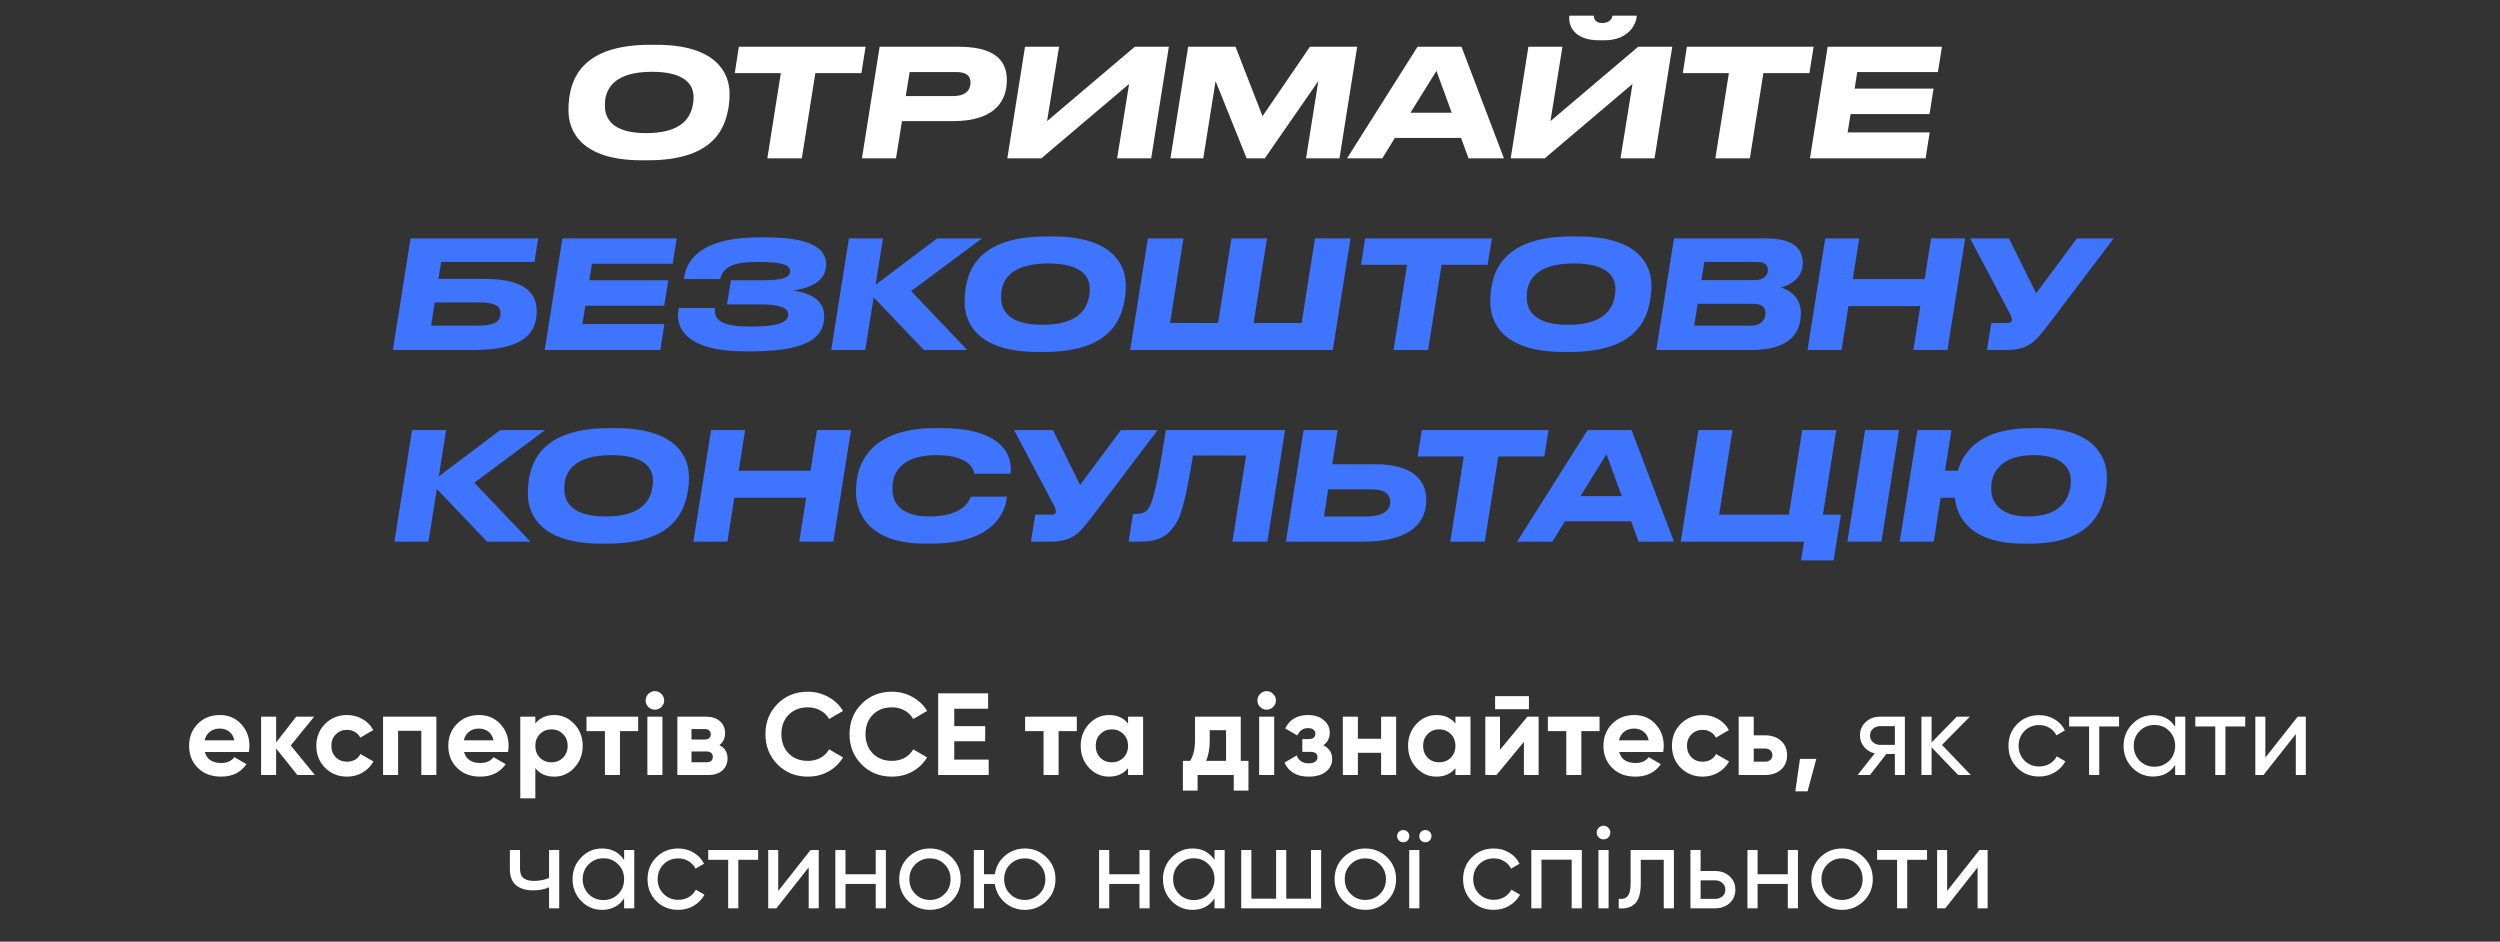 <?xml version="1.0" encoding="UTF-8"?> <svg xmlns="http://www.w3.org/2000/svg" width="300" height="113" viewBox="0 0 300 113" fill="none"><rect x="0" y="0" width="300" height="113" fill="#333333" stroke="none"/><path d="M77.757 19.234H76.983C69.711 19.234 68.217 15.688 68.217 13.294C68.217 12.88 68.217 12.43 68.307 11.782C68.595 9.586 69.765 5.374 77.991 5.374H78.765C86.001 5.374 87.549 8.812 87.549 11.224C87.549 11.71 87.531 12.178 87.459 12.682C87.099 14.986 86.037 19.234 77.757 19.234ZM83.229 11.656C83.229 10.18 82.221 8.614 78.243 8.614C73.779 8.614 72.753 10.594 72.609 12.124C72.591 12.358 72.591 12.538 72.591 12.736C72.591 14.194 73.473 15.976 77.523 15.976C81.933 15.976 82.941 14.014 83.175 12.376C83.229 12.106 83.229 11.926 83.229 11.656ZM92.08 19L93.7 8.776H88.174L88.66 5.608H103.87L103.366 8.776H97.84L96.22 19H92.08ZM107.519 19H103.433L105.557 5.608H115.007C119.399 5.608 120.821 7.264 120.821 9.604C120.821 11.764 119.759 14.536 114.359 14.536H108.239L107.519 19ZM108.689 11.53H114.341C115.853 11.53 116.465 10.846 116.465 9.892C116.465 9.064 115.907 8.65 114.773 8.65H109.157L108.689 11.53ZM120.878 19L123.002 5.608H127.088L125.648 14.536L136.178 5.608H140.264L138.14 19H134.054L135.494 10.072L124.964 19H120.878ZM140.452 19L142.576 5.608H148.264L151.504 13.942L157.192 5.608H162.862L160.738 19H156.724L158.2 9.73L151.774 19H149.596L145.87 9.73L144.394 19H140.452ZM174.209 13.528L172.373 8.506L169.259 13.528H174.209ZM176.225 19L175.325 16.552H167.387L165.875 19H161.645L170.105 5.608H175.379L180.473 19H176.225ZM181.284 19L183.408 5.608H187.494L186.054 14.536L196.584 5.608H200.67L198.546 19H194.46L195.9 10.072L185.37 19H181.284ZM188.322 1.882H191.256C191.256 2.098 191.328 2.764 192.264 2.764C193.272 2.764 193.47 2.098 193.506 1.882H196.422C196.332 2.98 195.396 4.834 192.516 4.834H191.904C188.79 4.834 188.178 2.98 188.322 1.882ZM205.844 19L207.464 8.776H201.938L202.424 5.608H217.634L217.13 8.776H211.604L209.984 19H205.844ZM219.32 5.608H233.036L232.55 8.65H222.866L222.56 10.63H232.028L231.542 13.69H222.074L221.714 15.886H231.56L231.074 19H217.196L219.32 5.608Z" fill="white"></path><path d="M47.143 42L49.267 28.608H64.585L64.135 31.434H52.939L52.615 33.468H58.105C62.803 33.468 64.405 35.016 64.405 37.374C64.405 40.2 62.497 42 56.827 42H47.143ZM51.733 39.084H57.187C59.257 39.084 60.067 38.67 60.067 37.572C60.067 36.906 59.653 36.294 57.583 36.294H52.165L51.733 39.084ZM67.488 28.608H81.204L80.718 31.65H71.034L70.728 33.63H80.196L79.71 36.69H70.242L69.882 38.886H79.728L79.242 42H65.364L67.488 28.608ZM98.904 37.95C98.904 40.128 97.5 42.162 90.228 42.162H89.418C82.434 42.162 80.994 39.39 81.426 37.158L81.462 36.96H85.818C85.584 38.49 86.772 39.192 90.084 39.192C93.378 39.192 94.584 38.67 94.584 37.734C94.584 36.888 93.432 36.528 91.218 36.528H87.24L87.708 33.63H91.668C93.9 33.63 94.818 33.288 94.818 32.568V32.55C94.818 31.83 93.99 31.434 90.93 31.434C88.14 31.434 86.808 31.938 86.412 33.486H82.056L82.11 33.162C82.542 30.588 85.008 28.482 91.074 28.482H91.974C98.292 28.482 99.138 30.39 99.138 31.74C99.138 33.126 98.274 34.386 95.178 34.872C97.464 35.178 98.904 36.15 98.904 37.95ZM110.869 42L104.839 35.682L103.831 42H99.745L101.869 28.608H105.955L105.073 34.17L112.453 28.608H117.835L109.339 34.926L116.071 42H110.869ZM125.301 42.234H124.527C117.255 42.234 115.761 38.688 115.761 36.294C115.761 35.88 115.761 35.43 115.851 34.782C116.139 32.586 117.309 28.374 125.535 28.374H126.309C133.545 28.374 135.093 31.812 135.093 34.224C135.093 34.71 135.075 35.178 135.003 35.682C134.643 37.986 133.581 42.234 125.301 42.234ZM130.773 34.656C130.773 33.18 129.765 31.614 125.787 31.614C121.323 31.614 120.297 33.594 120.153 35.124C120.135 35.358 120.135 35.538 120.135 35.736C120.135 37.194 121.017 38.976 125.067 38.976C129.477 38.976 130.485 37.014 130.719 35.376C130.773 35.106 130.773 34.926 130.773 34.656ZM135.621 42L137.745 28.608H142.011L140.409 38.76H146.169L147.771 28.608H152.037L150.435 38.76H156.195L157.797 28.608H162.063L159.939 42H135.621ZM167.23 42L168.85 31.776H163.324L163.81 28.608H179.02L178.516 31.776H172.99L171.37 42H167.23ZM188.379 42.234H187.605C180.333 42.234 178.839 38.688 178.839 36.294C178.839 35.88 178.839 35.43 178.929 34.782C179.217 32.586 180.387 28.374 188.613 28.374H189.387C196.623 28.374 198.171 31.812 198.171 34.224C198.171 34.71 198.153 35.178 198.081 35.682C197.721 37.986 196.659 42.234 188.379 42.234ZM193.851 34.656C193.851 33.18 192.843 31.614 188.865 31.614C184.401 31.614 183.375 33.594 183.231 35.124C183.213 35.358 183.213 35.538 183.213 35.736C183.213 37.194 184.095 38.976 188.145 38.976C192.555 38.976 193.563 37.014 193.797 35.376C193.851 35.106 193.851 34.926 193.851 34.656ZM198.753 42L200.877 28.608H211.857C215.313 28.608 216.339 29.904 216.339 31.596C216.339 33.45 214.647 34.26 213.729 34.494C214.521 34.728 216.105 35.538 216.105 37.554C216.105 40.056 214.629 42 210.219 42H198.753ZM204.171 33.612H210.543C211.767 33.612 212.145 32.964 212.145 32.406C212.145 31.884 211.911 31.434 210.849 31.434H204.513L204.171 33.612ZM203.307 39.084H210.021C211.515 39.084 211.857 38.184 211.857 37.608C211.857 37.032 211.623 36.456 210.381 36.456H203.721L203.307 39.084ZM216.901 42L219.025 28.608H223.111L222.337 33.486H230.959L231.733 28.608H235.819L233.695 42H229.609L230.437 36.726H221.815L220.987 42H216.901ZM253.64 28.608L245.846 38.904C244.136 41.136 243.398 42 240.608 42H238.43L238.952 38.76H240.86C241.292 38.76 241.418 38.652 241.418 38.382V38.364C241.418 38.13 241.346 37.914 241.076 37.428L236.414 28.608H241.076L244.334 35.196L249.23 28.608H253.64ZM58.452 65L52.422 58.682L51.414 65H47.328L49.452 51.608H53.538L52.656 57.17L60.036 51.608H65.418L56.922 57.926L63.654 65H58.452ZM72.884 65.234H72.11C64.838 65.234 63.344 61.688 63.344 59.294C63.344 58.88 63.344 58.43 63.434 57.782C63.722 55.586 64.892 51.374 73.118 51.374H73.892C81.128 51.374 82.676 54.812 82.676 57.224C82.676 57.71 82.658 58.178 82.586 58.682C82.226 60.986 81.164 65.234 72.884 65.234ZM78.356 57.656C78.356 56.18 77.348 54.614 73.37 54.614C68.906 54.614 67.88 56.594 67.736 58.124C67.718 58.358 67.718 58.538 67.718 58.736C67.718 60.194 68.6 61.976 72.65 61.976C77.06 61.976 78.068 60.014 78.302 58.376C78.356 58.106 78.356 57.926 78.356 57.656ZM83.204 65L85.328 51.608H89.414L88.64 56.486H97.262L98.036 51.608H102.122L99.998 65H95.912L96.74 59.726H88.118L87.29 65H83.204ZM111.718 65.234H110.998C104.32 65.234 102.718 61.634 102.718 59.024C102.718 58.592 102.736 58.196 102.826 57.548C103.114 55.28 104.824 51.374 112.222 51.374H112.924C120.664 51.374 121.546 55.01 121.258 56.846H116.92C116.866 56.468 116.506 54.614 112.348 54.614C108.532 54.614 107.362 56.414 107.164 57.782C107.11 58.124 107.092 58.394 107.092 58.736C107.092 60.338 108.1 61.976 111.52 61.976C115.768 61.976 116.362 59.888 116.506 59.6H120.844C120.628 61.526 119.188 65.234 111.718 65.234ZM138.919 51.608L131.125 61.904C129.415 64.136 128.677 65 125.887 65H123.709L124.231 61.76H126.139C126.571 61.76 126.697 61.652 126.697 61.382V61.364C126.697 61.13 126.625 60.914 126.355 60.428L121.693 51.608H126.355L129.613 58.196L134.509 51.608H138.919ZM147.889 65L149.527 54.668H143.155C142.093 61.238 141.517 62.39 140.689 63.416C139.861 64.442 138.871 65 136.693 65H135.433L135.955 61.67H136.225C136.873 61.67 137.287 61.58 137.665 61.202C138.295 60.536 138.799 58.646 139.897 51.608H154.207L152.083 65H147.889ZM171.154 59.978C171.154 62.498 169.552 65 163.54 65H154.306L156.43 51.608H160.516L159.868 55.712H165.034C169.336 55.712 171.154 57.476 171.154 59.978ZM158.878 61.976H163.972C166.114 61.976 166.834 61.13 166.834 60.248C166.834 59.348 166.258 58.718 164.476 58.718H159.382L158.878 61.976ZM174.032 65L175.652 54.776H170.126L170.612 51.608H185.822L185.318 54.776H179.792L178.172 65H174.032ZM194.613 59.528L192.777 54.506L189.663 59.528H194.613ZM196.629 65L195.729 62.552H187.791L186.279 65H182.049L190.509 51.608H195.783L200.877 65H196.629ZM216.123 67.25L216.483 65H201.687L203.811 51.608H207.897L206.295 61.76H214.665L216.267 51.608H220.353L218.751 61.76H220.911L220.029 67.25H216.123ZM227.893 51.608L225.769 65H221.683L223.807 51.608H227.893ZM252.734 58.682C252.374 60.986 251.204 65.234 243.572 65.234H242.798C236.516 65.234 234.788 62.084 234.59 59.726H232.88L232.052 65H227.966L230.09 51.608H234.176L233.402 56.486H234.95C235.58 54.254 237.542 51.374 243.806 51.374H244.58C251.204 51.374 252.824 54.812 252.824 57.224C252.824 57.71 252.806 58.178 252.734 58.682ZM248.45 58.376C248.504 58.106 248.504 57.926 248.504 57.656C248.504 56.18 247.424 54.614 244.058 54.614C240.224 54.614 239.108 56.594 238.964 58.124C238.946 58.358 238.946 58.538 238.946 58.736C238.946 60.194 239.936 61.976 243.338 61.976C247.154 61.976 248.216 60.014 248.45 58.376Z" fill="#3E74FF"></path><path d="M24.582 90.242C24.825 91.119 25.483 91.558 26.556 91.558C27.247 91.558 27.77 91.325 28.124 90.858L29.58 91.698C28.89 92.697 27.872 93.196 26.528 93.196C25.371 93.196 24.442 92.846 23.742 92.146C23.042 91.446 22.692 90.564 22.692 89.5C22.692 88.445 23.038 87.568 23.728 86.868C24.419 86.159 25.306 85.804 26.388 85.804C27.415 85.804 28.26 86.159 28.922 86.868C29.594 87.577 29.93 88.455 29.93 89.5C29.93 89.733 29.907 89.981 29.86 90.242H24.582ZM24.554 88.842H28.124C28.022 88.366 27.807 88.011 27.48 87.778C27.163 87.545 26.799 87.428 26.388 87.428C25.903 87.428 25.502 87.554 25.184 87.806C24.867 88.049 24.657 88.394 24.554 88.842ZM37.785 93H35.685L33.137 89.822V93H31.331V86H33.137V89.08L35.545 86H37.701L34.887 89.458L37.785 93ZM41.653 93.196C40.598 93.196 39.716 92.841 39.007 92.132C38.307 91.423 37.957 90.545 37.957 89.5C37.957 88.455 38.307 87.577 39.007 86.868C39.716 86.159 40.598 85.804 41.653 85.804C42.334 85.804 42.955 85.967 43.515 86.294C44.075 86.621 44.499 87.059 44.789 87.61L43.235 88.52C43.095 88.231 42.88 88.002 42.591 87.834C42.311 87.666 41.993 87.582 41.639 87.582C41.097 87.582 40.649 87.764 40.295 88.128C39.94 88.483 39.763 88.94 39.763 89.5C39.763 90.051 39.94 90.508 40.295 90.872C40.649 91.227 41.097 91.404 41.639 91.404C42.003 91.404 42.325 91.325 42.605 91.166C42.894 90.998 43.109 90.769 43.249 90.48L44.817 91.376C44.509 91.927 44.075 92.37 43.515 92.706C42.955 93.033 42.334 93.196 41.653 93.196ZM52.364 86V93H50.559V87.694H47.773V93H45.967V86H52.364ZM55.685 90.242C55.928 91.119 56.586 91.558 57.659 91.558C58.35 91.558 58.873 91.325 59.227 90.858L60.683 91.698C59.993 92.697 58.975 93.196 57.631 93.196C56.474 93.196 55.545 92.846 54.845 92.146C54.145 91.446 53.795 90.564 53.795 89.5C53.795 88.445 54.141 87.568 54.831 86.868C55.522 86.159 56.409 85.804 57.491 85.804C58.518 85.804 59.363 86.159 60.025 86.868C60.697 87.577 61.033 88.455 61.033 89.5C61.033 89.733 61.01 89.981 60.963 90.242H55.685ZM55.657 88.842H59.227C59.125 88.366 58.91 88.011 58.583 87.778C58.266 87.545 57.902 87.428 57.491 87.428C57.006 87.428 56.605 87.554 56.287 87.806C55.97 88.049 55.76 88.394 55.657 88.842ZM66.508 85.804C67.451 85.804 68.253 86.163 68.916 86.882C69.588 87.591 69.924 88.464 69.924 89.5C69.924 90.536 69.588 91.413 68.916 92.132C68.253 92.841 67.451 93.196 66.508 93.196C65.528 93.196 64.772 92.855 64.24 92.174V95.8H62.434V86H64.24V86.826C64.772 86.145 65.528 85.804 66.508 85.804ZM64.786 90.928C65.15 91.292 65.612 91.474 66.172 91.474C66.732 91.474 67.194 91.292 67.558 90.928C67.931 90.555 68.118 90.079 68.118 89.5C68.118 88.921 67.931 88.45 67.558 88.086C67.194 87.713 66.732 87.526 66.172 87.526C65.612 87.526 65.15 87.713 64.786 88.086C64.422 88.45 64.24 88.921 64.24 89.5C64.24 90.079 64.422 90.555 64.786 90.928ZM76.58 86V87.736H74.396V93H72.59V87.736H70.378V86H76.58ZM78.581 85.16C78.282 85.16 78.021 85.053 77.797 84.838C77.582 84.614 77.475 84.353 77.475 84.054C77.475 83.755 77.582 83.494 77.797 83.27C78.021 83.046 78.282 82.934 78.581 82.934C78.889 82.934 79.15 83.046 79.365 83.27C79.589 83.494 79.701 83.755 79.701 84.054C79.701 84.353 79.589 84.614 79.365 84.838C79.15 85.053 78.889 85.16 78.581 85.16ZM77.685 93V86H79.491V93H77.685ZM86.324 89.416C86.977 89.733 87.304 90.265 87.304 91.012C87.304 91.6 87.098 92.081 86.688 92.454C86.286 92.818 85.712 93 84.966 93H81.284V86H84.686C85.423 86 85.992 86.182 86.394 86.546C86.804 86.91 87.01 87.386 87.01 87.974C87.01 88.59 86.781 89.071 86.324 89.416ZM84.518 87.484H82.978V88.744H84.518C85.031 88.744 85.288 88.534 85.288 88.114C85.288 87.694 85.031 87.484 84.518 87.484ZM84.756 91.474C85.278 91.474 85.54 91.25 85.54 90.802C85.54 90.606 85.47 90.452 85.33 90.34C85.19 90.228 84.998 90.172 84.756 90.172H82.978V91.474H84.756ZM96.946 93.196C95.472 93.196 94.254 92.706 93.292 91.726C92.331 90.746 91.85 89.537 91.85 88.1C91.85 86.653 92.331 85.445 93.292 84.474C94.254 83.494 95.472 83.004 96.946 83.004C97.833 83.004 98.65 83.214 99.396 83.634C100.152 84.045 100.74 84.605 101.16 85.314L99.494 86.28C99.251 85.841 98.906 85.501 98.458 85.258C98.01 85.006 97.506 84.88 96.946 84.88C95.994 84.88 95.224 85.179 94.636 85.776C94.058 86.373 93.768 87.148 93.768 88.1C93.768 89.043 94.058 89.813 94.636 90.41C95.224 91.007 95.994 91.306 96.946 91.306C97.506 91.306 98.01 91.185 98.458 90.942C98.915 90.69 99.261 90.349 99.494 89.92L101.16 90.886C100.74 91.595 100.157 92.16 99.41 92.58C98.663 92.991 97.842 93.196 96.946 93.196ZM107.039 93.196C105.565 93.196 104.347 92.706 103.385 91.726C102.424 90.746 101.943 89.537 101.943 88.1C101.943 86.653 102.424 85.445 103.385 84.474C104.347 83.494 105.565 83.004 107.039 83.004C107.926 83.004 108.743 83.214 109.489 83.634C110.245 84.045 110.833 84.605 111.253 85.314L109.587 86.28C109.345 85.841 108.999 85.501 108.551 85.258C108.103 85.006 107.599 84.88 107.039 84.88C106.087 84.88 105.317 85.179 104.729 85.776C104.151 86.373 103.861 87.148 103.861 88.1C103.861 89.043 104.151 89.813 104.729 90.41C105.317 91.007 106.087 91.306 107.039 91.306C107.599 91.306 108.103 91.185 108.551 90.942C109.009 90.69 109.354 90.349 109.587 89.92L111.253 90.886C110.833 91.595 110.25 92.16 109.503 92.58C108.757 92.991 107.935 93.196 107.039 93.196ZM114.512 91.152H118.642V93H112.58V83.2H118.572V85.048H114.512V87.134H118.222V88.954H114.512V91.152ZM129.216 86V87.736H127.032V93H125.226V87.736H123.014V86H129.216ZM135.367 86H137.173V93H135.367V92.174C134.826 92.855 134.065 93.196 133.085 93.196C132.152 93.196 131.349 92.841 130.677 92.132C130.014 91.413 129.683 90.536 129.683 89.5C129.683 88.464 130.014 87.591 130.677 86.882C131.349 86.163 132.152 85.804 133.085 85.804C134.065 85.804 134.826 86.145 135.367 86.826V86ZM132.035 90.928C132.399 91.292 132.861 91.474 133.421 91.474C133.981 91.474 134.443 91.292 134.807 90.928C135.18 90.555 135.367 90.079 135.367 89.5C135.367 88.921 135.18 88.45 134.807 88.086C134.443 87.713 133.981 87.526 133.421 87.526C132.861 87.526 132.399 87.713 132.035 88.086C131.671 88.45 131.489 88.921 131.489 89.5C131.489 90.079 131.671 90.555 132.035 90.928ZM148.891 91.306H149.815V94.876H148.051V93H143.711V94.876H141.947V91.306H142.801C143.202 90.709 143.403 89.883 143.403 88.828V86H148.891V91.306ZM144.733 91.306H147.127V87.624H145.167V88.828C145.167 89.817 145.022 90.643 144.733 91.306ZM151.994 85.16C151.695 85.16 151.434 85.053 151.21 84.838C150.995 84.614 150.888 84.353 150.888 84.054C150.888 83.755 150.995 83.494 151.21 83.27C151.434 83.046 151.695 82.934 151.994 82.934C152.302 82.934 152.563 83.046 152.778 83.27C153.002 83.494 153.114 83.755 153.114 84.054C153.114 84.353 153.002 84.614 152.778 84.838C152.563 85.053 152.302 85.16 151.994 85.16ZM151.098 93V86H152.904V93H151.098ZM158.799 89.43C159.508 89.775 159.863 90.331 159.863 91.096C159.863 91.693 159.615 92.193 159.121 92.594C158.626 92.995 157.931 93.196 157.035 93.196C155.616 93.196 154.65 92.636 154.137 91.516L155.607 90.648C155.831 91.283 156.311 91.6 157.049 91.6C157.385 91.6 157.641 91.535 157.819 91.404C158.005 91.273 158.099 91.096 158.099 90.872C158.099 90.443 157.823 90.228 157.273 90.228H156.279V88.688H157.035C157.576 88.688 157.847 88.473 157.847 88.044C157.847 87.839 157.767 87.675 157.609 87.554C157.45 87.433 157.24 87.372 156.979 87.372C156.372 87.372 155.938 87.666 155.677 88.254L154.221 87.414C154.753 86.341 155.663 85.804 156.951 85.804C157.753 85.804 158.388 86.009 158.855 86.42C159.331 86.821 159.569 87.311 159.569 87.89C159.569 88.571 159.312 89.085 158.799 89.43ZM165.732 86H167.538V93H165.732V90.34H162.946V93H161.14V86H162.946V88.646H165.732V86ZM174.652 86H176.458V93H174.652V92.174C174.111 92.855 173.35 93.196 172.37 93.196C171.437 93.196 170.634 92.841 169.962 92.132C169.3 91.413 168.968 90.536 168.968 89.5C168.968 88.464 169.3 87.591 169.962 86.882C170.634 86.163 171.437 85.804 172.37 85.804C173.35 85.804 174.111 86.145 174.652 86.826V86ZM171.32 90.928C171.684 91.292 172.146 91.474 172.706 91.474C173.266 91.474 173.728 91.292 174.092 90.928C174.466 90.555 174.652 90.079 174.652 89.5C174.652 88.921 174.466 88.45 174.092 88.086C173.728 87.713 173.266 87.526 172.706 87.526C172.146 87.526 171.684 87.713 171.32 88.086C170.956 88.45 170.774 88.921 170.774 89.5C170.774 90.079 170.956 90.555 171.32 90.928ZM179.412 85.104V83.536H183.472V85.104H179.412ZM183.29 86H184.634V93H182.87V89.024L179.58 93H178.236V86H180V89.976L183.29 86ZM191.945 86V87.736H189.761V93H187.955V87.736H185.743V86H191.945ZM194.302 90.242C194.544 91.119 195.202 91.558 196.276 91.558C196.966 91.558 197.489 91.325 197.844 90.858L199.3 91.698C198.609 92.697 197.592 93.196 196.248 93.196C195.09 93.196 194.162 92.846 193.462 92.146C192.762 91.446 192.412 90.564 192.412 89.5C192.412 88.445 192.757 87.568 193.448 86.868C194.138 86.159 195.025 85.804 196.108 85.804C197.134 85.804 197.979 86.159 198.642 86.868C199.314 87.577 199.65 88.455 199.65 89.5C199.65 89.733 199.626 89.981 199.58 90.242H194.302ZM194.274 88.842H197.844C197.741 88.366 197.526 88.011 197.2 87.778C196.882 87.545 196.518 87.428 196.108 87.428C195.622 87.428 195.221 87.554 194.904 87.806C194.586 88.049 194.376 88.394 194.274 88.842ZM204.328 93.196C203.273 93.196 202.391 92.841 201.682 92.132C200.982 91.423 200.632 90.545 200.632 89.5C200.632 88.455 200.982 87.577 201.682 86.868C202.391 86.159 203.273 85.804 204.328 85.804C205.009 85.804 205.63 85.967 206.19 86.294C206.75 86.621 207.174 87.059 207.464 87.61L205.91 88.52C205.77 88.231 205.555 88.002 205.266 87.834C204.986 87.666 204.668 87.582 204.314 87.582C203.772 87.582 203.324 87.764 202.97 88.128C202.615 88.483 202.438 88.94 202.438 89.5C202.438 90.051 202.615 90.508 202.97 90.872C203.324 91.227 203.772 91.404 204.314 91.404C204.678 91.404 205 91.325 205.28 91.166C205.569 90.998 205.784 90.769 205.924 90.48L207.492 91.376C207.184 91.927 206.75 92.37 206.19 92.706C205.63 93.033 205.009 93.196 204.328 93.196ZM211.806 88.24C212.599 88.24 213.238 88.459 213.724 88.898C214.209 89.327 214.452 89.901 214.452 90.62C214.452 91.339 214.209 91.917 213.724 92.356C213.238 92.785 212.599 93 211.806 93H208.642V86H210.448V88.24H211.806ZM211.82 91.404C212.072 91.404 212.277 91.334 212.436 91.194C212.604 91.045 212.688 90.853 212.688 90.62C212.688 90.387 212.604 90.195 212.436 90.046C212.277 89.897 212.072 89.822 211.82 89.822H210.448V91.404H211.82ZM217.957 91.068L216.907 94.96H215.437L215.997 91.068H217.957ZM228.587 86V93H227.383V90.48H226.361L224.401 93H222.917L224.961 90.41C224.438 90.279 224.014 90.018 223.687 89.626C223.36 89.234 223.197 88.777 223.197 88.254C223.197 87.61 223.426 87.073 223.883 86.644C224.34 86.215 224.914 86 225.605 86H228.587ZM225.647 89.388H227.383V87.134H225.647C225.302 87.134 225.008 87.237 224.765 87.442C224.522 87.647 224.401 87.923 224.401 88.268C224.401 88.604 224.522 88.875 224.765 89.08C225.008 89.285 225.302 89.388 225.647 89.388ZM236.495 93H234.983L231.791 89.682V93H230.573V86H231.791V89.094L234.815 86H236.383L233.037 89.388L236.495 93ZM244.698 93.182C243.643 93.182 242.766 92.832 242.066 92.132C241.366 91.423 241.016 90.545 241.016 89.5C241.016 88.455 241.366 87.582 242.066 86.882C242.766 86.173 243.643 85.818 244.698 85.818C245.388 85.818 246.009 85.986 246.56 86.322C247.11 86.649 247.521 87.092 247.792 87.652L246.77 88.24C246.592 87.867 246.317 87.568 245.944 87.344C245.58 87.12 245.164 87.008 244.698 87.008C243.998 87.008 243.41 87.246 242.934 87.722C242.467 88.198 242.234 88.791 242.234 89.5C242.234 90.2 242.467 90.788 242.934 91.264C243.41 91.74 243.998 91.978 244.698 91.978C245.164 91.978 245.584 91.871 245.958 91.656C246.331 91.432 246.616 91.133 246.812 90.76L247.848 91.362C247.549 91.913 247.12 92.356 246.56 92.692C246 93.019 245.379 93.182 244.698 93.182ZM254.289 86V87.176H251.909V93H250.691V87.176H248.297V86H254.289ZM261.019 86H262.237V93H261.019V91.796C260.412 92.72 259.53 93.182 258.373 93.182C257.393 93.182 256.558 92.827 255.867 92.118C255.176 91.399 254.831 90.527 254.831 89.5C254.831 88.473 255.176 87.605 255.867 86.896C256.558 86.177 257.393 85.818 258.373 85.818C259.53 85.818 260.412 86.28 261.019 87.204V86ZM258.527 92.006C259.236 92.006 259.829 91.768 260.305 91.292C260.781 90.807 261.019 90.209 261.019 89.5C261.019 88.791 260.781 88.198 260.305 87.722C259.829 87.237 259.236 86.994 258.527 86.994C257.827 86.994 257.239 87.237 256.763 87.722C256.287 88.198 256.049 88.791 256.049 89.5C256.049 90.209 256.287 90.807 256.763 91.292C257.239 91.768 257.827 92.006 258.527 92.006ZM269.43 86V87.176H267.05V93H265.832V87.176H263.438V86H269.43ZM275.72 86H276.7V93H275.496V88.086L271.618 93H270.638V86H271.842V90.914L275.72 86ZM65.889 102H67.107V109H65.889V106.48C65.329 106.723 64.699 106.844 63.999 106.844C63.103 106.844 62.408 106.634 61.913 106.214C61.428 105.785 61.185 105.155 61.185 104.324V102H62.403V104.254C62.403 104.777 62.543 105.15 62.823 105.374C63.112 105.598 63.532 105.71 64.083 105.71C64.746 105.71 65.348 105.589 65.889 105.346V102ZM74.894 102H76.112V109H74.894V107.796C74.287 108.72 73.405 109.182 72.248 109.182C71.268 109.182 70.432 108.827 69.742 108.118C69.051 107.399 68.706 106.527 68.706 105.5C68.706 104.473 69.051 103.605 69.742 102.896C70.432 102.177 71.268 101.818 72.248 101.818C73.405 101.818 74.287 102.28 74.894 103.204V102ZM72.402 108.006C73.111 108.006 73.704 107.768 74.18 107.292C74.656 106.807 74.894 106.209 74.894 105.5C74.894 104.791 74.656 104.198 74.18 103.722C73.704 103.237 73.111 102.994 72.402 102.994C71.702 102.994 71.114 103.237 70.638 103.722C70.162 104.198 69.924 104.791 69.924 105.5C69.924 106.209 70.162 106.807 70.638 107.292C71.114 107.768 71.702 108.006 72.402 108.006ZM81.387 109.182C80.332 109.182 79.455 108.832 78.755 108.132C78.055 107.423 77.705 106.545 77.705 105.5C77.705 104.455 78.055 103.582 78.755 102.882C79.455 102.173 80.332 101.818 81.387 101.818C82.078 101.818 82.698 101.986 83.249 102.322C83.8 102.649 84.21 103.092 84.481 103.652L83.459 104.24C83.282 103.867 83.006 103.568 82.633 103.344C82.269 103.12 81.854 103.008 81.387 103.008C80.687 103.008 80.099 103.246 79.623 103.722C79.156 104.198 78.923 104.791 78.923 105.5C78.923 106.2 79.156 106.788 79.623 107.264C80.099 107.74 80.687 107.978 81.387 107.978C81.854 107.978 82.274 107.871 82.647 107.656C83.02 107.432 83.305 107.133 83.501 106.76L84.537 107.362C84.238 107.913 83.809 108.356 83.249 108.692C82.689 109.019 82.068 109.182 81.387 109.182ZM90.978 102V103.176H88.598V109H87.38V103.176H84.986V102H90.978ZM97.267 102H98.248V109H97.043V104.086L93.165 109H92.186V102H93.389V106.914L97.267 102ZM105.086 102H106.304V109H105.086V106.074H101.46V109H100.242V102H101.46V104.912H105.086V102ZM114.206 108.118C113.487 108.827 112.614 109.182 111.588 109.182C110.561 109.182 109.688 108.827 108.97 108.118C108.26 107.409 107.906 106.536 107.906 105.5C107.906 104.464 108.26 103.591 108.97 102.882C109.688 102.173 110.561 101.818 111.588 101.818C112.614 101.818 113.487 102.173 114.206 102.882C114.924 103.591 115.284 104.464 115.284 105.5C115.284 106.536 114.924 107.409 114.206 108.118ZM111.588 107.992C112.288 107.992 112.876 107.754 113.352 107.278C113.828 106.802 114.066 106.209 114.066 105.5C114.066 104.791 113.828 104.198 113.352 103.722C112.876 103.246 112.288 103.008 111.588 103.008C110.897 103.008 110.314 103.246 109.838 103.722C109.362 104.198 109.124 104.791 109.124 105.5C109.124 106.209 109.362 106.802 109.838 107.278C110.314 107.754 110.897 107.992 111.588 107.992ZM122.977 101.818C124.004 101.818 124.872 102.173 125.581 102.882C126.3 103.591 126.659 104.464 126.659 105.5C126.659 106.536 126.3 107.409 125.581 108.118C124.872 108.827 124.004 109.182 122.977 109.182C122.053 109.182 121.255 108.888 120.583 108.3C119.911 107.712 119.51 106.97 119.379 106.074H118.077V109H116.859V102H118.077V104.912H119.379C119.51 104.016 119.911 103.279 120.583 102.7C121.265 102.112 122.063 101.818 122.977 101.818ZM122.977 107.992C123.668 107.992 124.251 107.754 124.727 107.278C125.203 106.802 125.441 106.209 125.441 105.5C125.441 104.791 125.203 104.198 124.727 103.722C124.251 103.246 123.668 103.008 122.977 103.008C122.277 103.008 121.689 103.246 121.213 103.722C120.737 104.198 120.499 104.791 120.499 105.5C120.499 106.209 120.737 106.802 121.213 107.278C121.689 107.754 122.277 107.992 122.977 107.992ZM136.735 102H137.953V109H136.735V106.074H133.109V109H131.891V102H133.109V104.912H136.735V102ZM145.743 102H146.961V109H145.743V107.796C145.137 108.72 144.255 109.182 143.097 109.182C142.117 109.182 141.282 108.827 140.591 108.118C139.901 107.399 139.555 106.527 139.555 105.5C139.555 104.473 139.901 103.605 140.591 102.896C141.282 102.177 142.117 101.818 143.097 101.818C144.255 101.818 145.137 102.28 145.743 103.204V102ZM143.251 108.006C143.961 108.006 144.553 107.768 145.029 107.292C145.505 106.807 145.743 106.209 145.743 105.5C145.743 104.791 145.505 104.198 145.029 103.722C144.553 103.237 143.961 102.994 143.251 102.994C142.551 102.994 141.963 103.237 141.487 103.722C141.011 104.198 140.773 104.791 140.773 105.5C140.773 106.209 141.011 106.807 141.487 107.292C141.963 107.768 142.551 108.006 143.251 108.006ZM157.319 102H158.537V109H148.947V102H150.165V107.838H153.133V102H154.351V107.838H157.319V102ZM166.452 108.118C165.733 108.827 164.86 109.182 163.834 109.182C162.807 109.182 161.934 108.827 161.216 108.118C160.506 107.409 160.152 106.536 160.152 105.5C160.152 104.464 160.506 103.591 161.216 102.882C161.934 102.173 162.807 101.818 163.834 101.818C164.86 101.818 165.733 102.173 166.452 102.882C167.17 103.591 167.53 104.464 167.53 105.5C167.53 106.536 167.17 107.409 166.452 108.118ZM163.834 107.992C164.534 107.992 165.122 107.754 165.598 107.278C166.074 106.802 166.312 106.209 166.312 105.5C166.312 104.791 166.074 104.198 165.598 103.722C165.122 103.246 164.534 103.008 163.834 103.008C163.143 103.008 162.56 103.246 162.084 103.722C161.608 104.198 161.37 104.791 161.37 105.5C161.37 106.209 161.608 106.802 162.084 107.278C162.56 107.754 163.143 107.992 163.834 107.992ZM168.91 100.866C168.77 101.006 168.597 101.076 168.392 101.076C168.186 101.076 168.014 101.006 167.874 100.866C167.724 100.717 167.65 100.539 167.65 100.334C167.65 100.129 167.724 99.956 167.874 99.816C168.014 99.676 168.186 99.606 168.392 99.606C168.597 99.606 168.77 99.676 168.91 99.816C169.05 99.956 169.12 100.129 169.12 100.334C169.12 100.539 169.05 100.717 168.91 100.866ZM171.57 100.866C171.43 101.006 171.257 101.076 171.052 101.076C170.846 101.076 170.669 101.006 170.52 100.866C170.38 100.717 170.31 100.539 170.31 100.334C170.31 100.129 170.38 99.956 170.52 99.816C170.669 99.676 170.846 99.606 171.052 99.606C171.257 99.606 171.43 99.676 171.57 99.816C171.71 99.956 171.78 100.129 171.78 100.334C171.78 100.539 171.71 100.717 171.57 100.866ZM169.106 109V102H170.324V109H169.106ZM179.252 109.182C178.197 109.182 177.32 108.832 176.62 108.132C175.92 107.423 175.57 106.545 175.57 105.5C175.57 104.455 175.92 103.582 176.62 102.882C177.32 102.173 178.197 101.818 179.252 101.818C179.943 101.818 180.563 101.986 181.114 102.322C181.665 102.649 182.075 103.092 182.346 103.652L181.324 104.24C181.147 103.867 180.871 103.568 180.498 103.344C180.134 103.12 179.719 103.008 179.252 103.008C178.552 103.008 177.964 103.246 177.488 103.722C177.021 104.198 176.788 104.791 176.788 105.5C176.788 106.2 177.021 106.788 177.488 107.264C177.964 107.74 178.552 107.978 179.252 107.978C179.719 107.978 180.139 107.871 180.512 107.656C180.885 107.432 181.17 107.133 181.366 106.76L182.402 107.362C182.103 107.913 181.674 108.356 181.114 108.692C180.554 109.019 179.933 109.182 179.252 109.182ZM189.82 102V109H188.602V103.162H184.976V109H183.758V102H189.82ZM192.43 100.726C192.197 100.726 192.001 100.647 191.842 100.488C191.683 100.329 191.604 100.138 191.604 99.914C191.604 99.69 191.683 99.499 191.842 99.34C192.001 99.172 192.197 99.088 192.43 99.088C192.654 99.088 192.845 99.172 193.004 99.34C193.163 99.499 193.242 99.69 193.242 99.914C193.242 100.138 193.163 100.329 193.004 100.488C192.845 100.647 192.654 100.726 192.43 100.726ZM191.814 109V102H193.032V109H191.814ZM200.868 102V109H199.65V103.176H196.892V106.032C196.892 107.18 196.659 107.983 196.192 108.44C195.735 108.888 195.086 109.075 194.246 109V107.852C194.722 107.917 195.077 107.815 195.31 107.544C195.553 107.264 195.674 106.751 195.674 106.004V102H200.868ZM205.808 104.52C206.508 104.52 207.087 104.73 207.544 105.15C208.011 105.561 208.244 106.097 208.244 106.76C208.244 107.423 208.011 107.964 207.544 108.384C207.087 108.795 206.508 109 205.808 109H202.854V102H204.072V104.52H205.808ZM205.808 107.866C206.153 107.866 206.443 107.768 206.676 107.572C206.919 107.367 207.04 107.096 207.04 106.76C207.04 106.424 206.919 106.153 206.676 105.948C206.443 105.743 206.153 105.64 205.808 105.64H204.072V107.866H205.808ZM214.537 102H215.755V109H214.537V106.074H210.911V109H209.693V102H210.911V104.912H214.537V102ZM223.657 108.118C222.938 108.827 222.066 109.182 221.039 109.182C220.012 109.182 219.14 108.827 218.421 108.118C217.712 107.409 217.357 106.536 217.357 105.5C217.357 104.464 217.712 103.591 218.421 102.882C219.14 102.173 220.012 101.818 221.039 101.818C222.066 101.818 222.938 102.173 223.657 102.882C224.376 103.591 224.735 104.464 224.735 105.5C224.735 106.536 224.376 107.409 223.657 108.118ZM221.039 107.992C221.739 107.992 222.327 107.754 222.803 107.278C223.279 106.802 223.517 106.209 223.517 105.5C223.517 104.791 223.279 104.198 222.803 103.722C222.327 103.246 221.739 103.008 221.039 103.008C220.348 103.008 219.765 103.246 219.289 103.722C218.813 104.198 218.575 104.791 218.575 105.5C218.575 106.209 218.813 106.802 219.289 107.278C219.765 107.754 220.348 107.992 221.039 107.992ZM231.246 102V103.176H228.866V109H227.648V103.176H225.254V102H231.246ZM237.535 102H238.515V109H237.311V104.086L233.433 109H232.453V102H233.657V106.914L237.535 102Z" fill="white"></path></svg> 